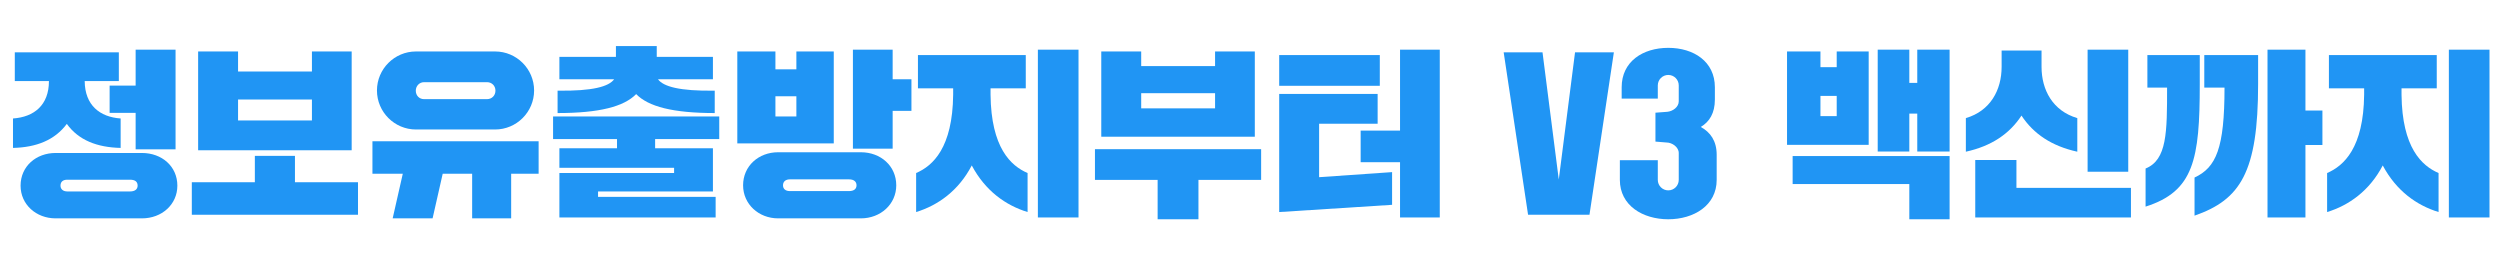 <svg width="574" height="63" viewBox="0 0 574 63" fill="none" xmlns="http://www.w3.org/2000/svg">
<path d="M571.589 49.929H562.258V11.401H571.589V49.929ZM534.305 48.685V39.727C538.162 38.068 542.683 33.92 542.807 21.728V20.276H534.72V12.645H559.479V20.276H551.392V21.728C551.516 33.92 556.037 38.068 559.894 39.727V48.685C554.876 47.15 550.189 43.832 547.079 37.985C544.051 43.791 539.323 47.15 534.305 48.685Z" fill="#2095F4"/>
<path d="M529.329 49.929H520.62V11.401H529.329V25.377H533.227V33.298H529.329V49.929ZM492.626 47.441V38.69C497.561 36.699 497.561 30.354 497.561 20.11H493.04V12.645H505.067V19.281C505.067 36.616 503.699 43.915 492.626 47.441ZM503.865 49.514V40.764C508.841 38.441 510.749 34.045 510.749 20.11H506.104V12.645H518.463V19.281C518.463 39.602 514.357 45.864 503.865 49.514Z" fill="#2095F4"/>
<path d="M488.644 39.436H479.313V11.401H488.644V39.436ZM451.361 34.833V27.119C457.001 25.46 459.572 20.649 459.572 15.341V11.608H468.738V15.341C468.738 20.649 471.309 25.46 476.949 27.119V34.833C471.102 33.547 466.913 30.769 464.134 26.538C461.356 30.769 457.208 33.547 451.361 34.833ZM489.266 49.929H453.517V36.741H462.973V43.127H489.266V49.929Z" fill="#2095F4"/>
<path d="M438.38 34.791H431.122V11.401H438.38V19.032H440.205V11.401H447.628V34.791H440.205V26.082H438.38V34.791ZM429.049 33.257H410.303V11.816H417.976V15.424H421.708V11.816H429.049V33.257ZM417.976 22.018V26.663H421.708V22.018H417.976ZM438.38 42.257H411.589V35.828H447.628V50.343H438.38V42.257Z" fill="#2095F4"/>
<path d="M382.62 32.718L380.09 32.511V25.875L382.828 25.668C384.072 25.543 385.44 24.589 385.44 23.262V19.613C385.44 18.285 384.362 17.207 383.035 17.207C381.708 17.207 380.63 18.285 380.63 19.613V22.64H372.335V20.027C372.335 14.138 377.187 10.986 383.035 10.986C388.883 10.986 393.735 14.138 393.735 20.027V22.847C393.735 25.999 392.491 27.948 390.5 29.151C392.698 30.354 394.15 32.345 394.15 35.538V41.303C394.15 47.192 388.883 50.343 383.035 50.343C377.187 50.343 371.92 47.192 371.92 41.303V36.782H380.63V41.303C380.63 42.63 381.708 43.708 383.035 43.708C384.362 43.708 385.44 42.63 385.44 41.303V35.123C385.44 33.796 383.947 32.718 382.62 32.718Z" fill="#2095F4"/>
<path d="M345.245 12.023H354.162L357.894 41.22L361.627 12.023H370.543L364.944 49.307H350.844L345.245 12.023Z" fill="#2095F4"/>
<path d="M330.572 49.929H321.448V37.238H312.407V29.981H321.448V11.401H330.572V49.929ZM316.803 19.696H293.703V12.645H316.803V19.696ZM319.623 47.026L293.703 48.685V21.562H316.305V28.405H302.868V40.681L319.623 39.519V47.026Z" fill="#2095F4"/>
<path d="M288.104 31.391H252.853V11.816H262.018V15.175H278.98V11.816H288.104V31.391ZM262.018 21.396V24.88H278.98V21.396H262.018ZM275.165 50.343H265.792V41.303H251.401V34.252H289.556V41.303H275.165V50.343Z" fill="#2095F4"/>
<path d="M247.627 49.929H238.296V11.401H247.627V49.929ZM210.344 48.685V39.727C214.201 38.068 218.721 33.92 218.846 21.728V20.276H210.759V12.645H235.518V20.276H227.43V21.728C227.555 33.92 232.075 38.068 235.932 39.727V48.685C230.914 47.15 226.228 43.832 223.117 37.985C220.09 43.791 215.362 47.15 210.344 48.685Z" fill="#2095F4"/>
<path d="M204.953 34.128H195.829V11.401H204.953V18.203H209.266V25.46H204.953V34.128ZM191.433 32.925H169.286V11.816H178.037V15.922H182.848V11.816H191.433V32.925ZM178.037 22.101V26.746H182.848V22.101H178.037ZM170.613 42.547C170.613 38.109 174.18 34.957 178.659 34.957H197.653C202.215 34.957 205.782 38.109 205.782 42.547C205.782 46.86 202.215 50.136 197.653 50.136H178.659C174.18 50.136 170.613 46.86 170.613 42.547ZM181.355 43.874H194.916C196.077 43.874 196.658 43.376 196.658 42.547C196.658 41.717 196.077 41.178 194.916 41.178H181.355C180.359 41.178 179.779 41.717 179.779 42.547C179.779 43.376 180.359 43.874 181.355 43.874Z" fill="#2095F4"/>
<path d="M146.062 21.603C143.283 24.465 137.643 25.958 128.021 25.958V20.815C136.109 20.94 139.8 19.861 141.002 18.203H128.436V13.06H141.417V10.572H150.79V13.06H163.688V18.203H151.08C152.283 19.861 156.015 20.94 164.102 20.815V25.958C154.481 25.958 148.841 24.465 146.062 21.603ZM165.139 26.746V31.93H150.417V34.045H163.688V43.957H137.311V45.201H164.31V49.929H128.436V39.727H154.771V38.524H128.436V34.045H141.666V31.93H126.985V26.746H165.139Z" fill="#2095F4"/>
<path d="M113.672 29.732H95.507C90.572 29.732 86.549 25.709 86.549 20.774C86.549 15.839 90.572 11.816 95.507 11.816H113.672C118.607 11.816 122.63 15.839 122.63 20.774C122.63 25.709 118.607 29.732 113.672 29.732ZM97.374 22.765H111.806C112.926 22.765 113.755 21.935 113.755 20.815C113.755 19.696 112.926 18.866 111.806 18.866H97.374C96.254 18.866 95.466 19.779 95.466 20.815C95.466 21.935 96.254 22.765 97.374 22.765ZM99.323 50.136H90.157L92.48 39.892H85.512V32.428H123.667V39.892H117.363V50.136H108.405V39.892H101.645L99.323 50.136Z" fill="#2095F4"/>
<path d="M80.743 34.501H45.492V11.816H54.657V16.419H71.619V11.816H80.743V34.501ZM54.657 22.847V27.658H71.619V22.847H54.657ZM82.195 49.307H44.04V41.842H58.514V35.787H67.721V41.842H82.195V49.307Z" fill="#2095F4"/>
<path d="M31.142 25.916H25.17V19.654H31.142V11.401H40.308V34.294H31.142V25.916ZM2.983 33.962V27.202C7.793 26.87 11.236 24.175 11.236 18.617H3.397V12.023H27.285V18.617H19.447C19.489 24.175 22.931 26.87 27.7 27.202V33.962C22.267 33.838 18.037 32.179 15.341 28.446C12.563 32.179 8.333 33.838 2.983 33.962ZM4.724 42.63C4.724 38.192 8.291 35.123 12.77 35.123H32.594C37.156 35.123 40.722 38.192 40.722 42.63C40.722 46.943 37.156 50.136 32.594 50.136H12.77C8.291 50.136 4.724 46.943 4.724 42.63ZM15.466 43.957H29.857C31.018 43.957 31.599 43.418 31.599 42.63C31.599 41.717 31.018 41.261 29.857 41.261H15.466C14.47 41.261 13.89 41.717 13.89 42.63C13.89 43.418 14.47 43.957 15.466 43.957Z" fill="#2095F4"/>
</svg>
